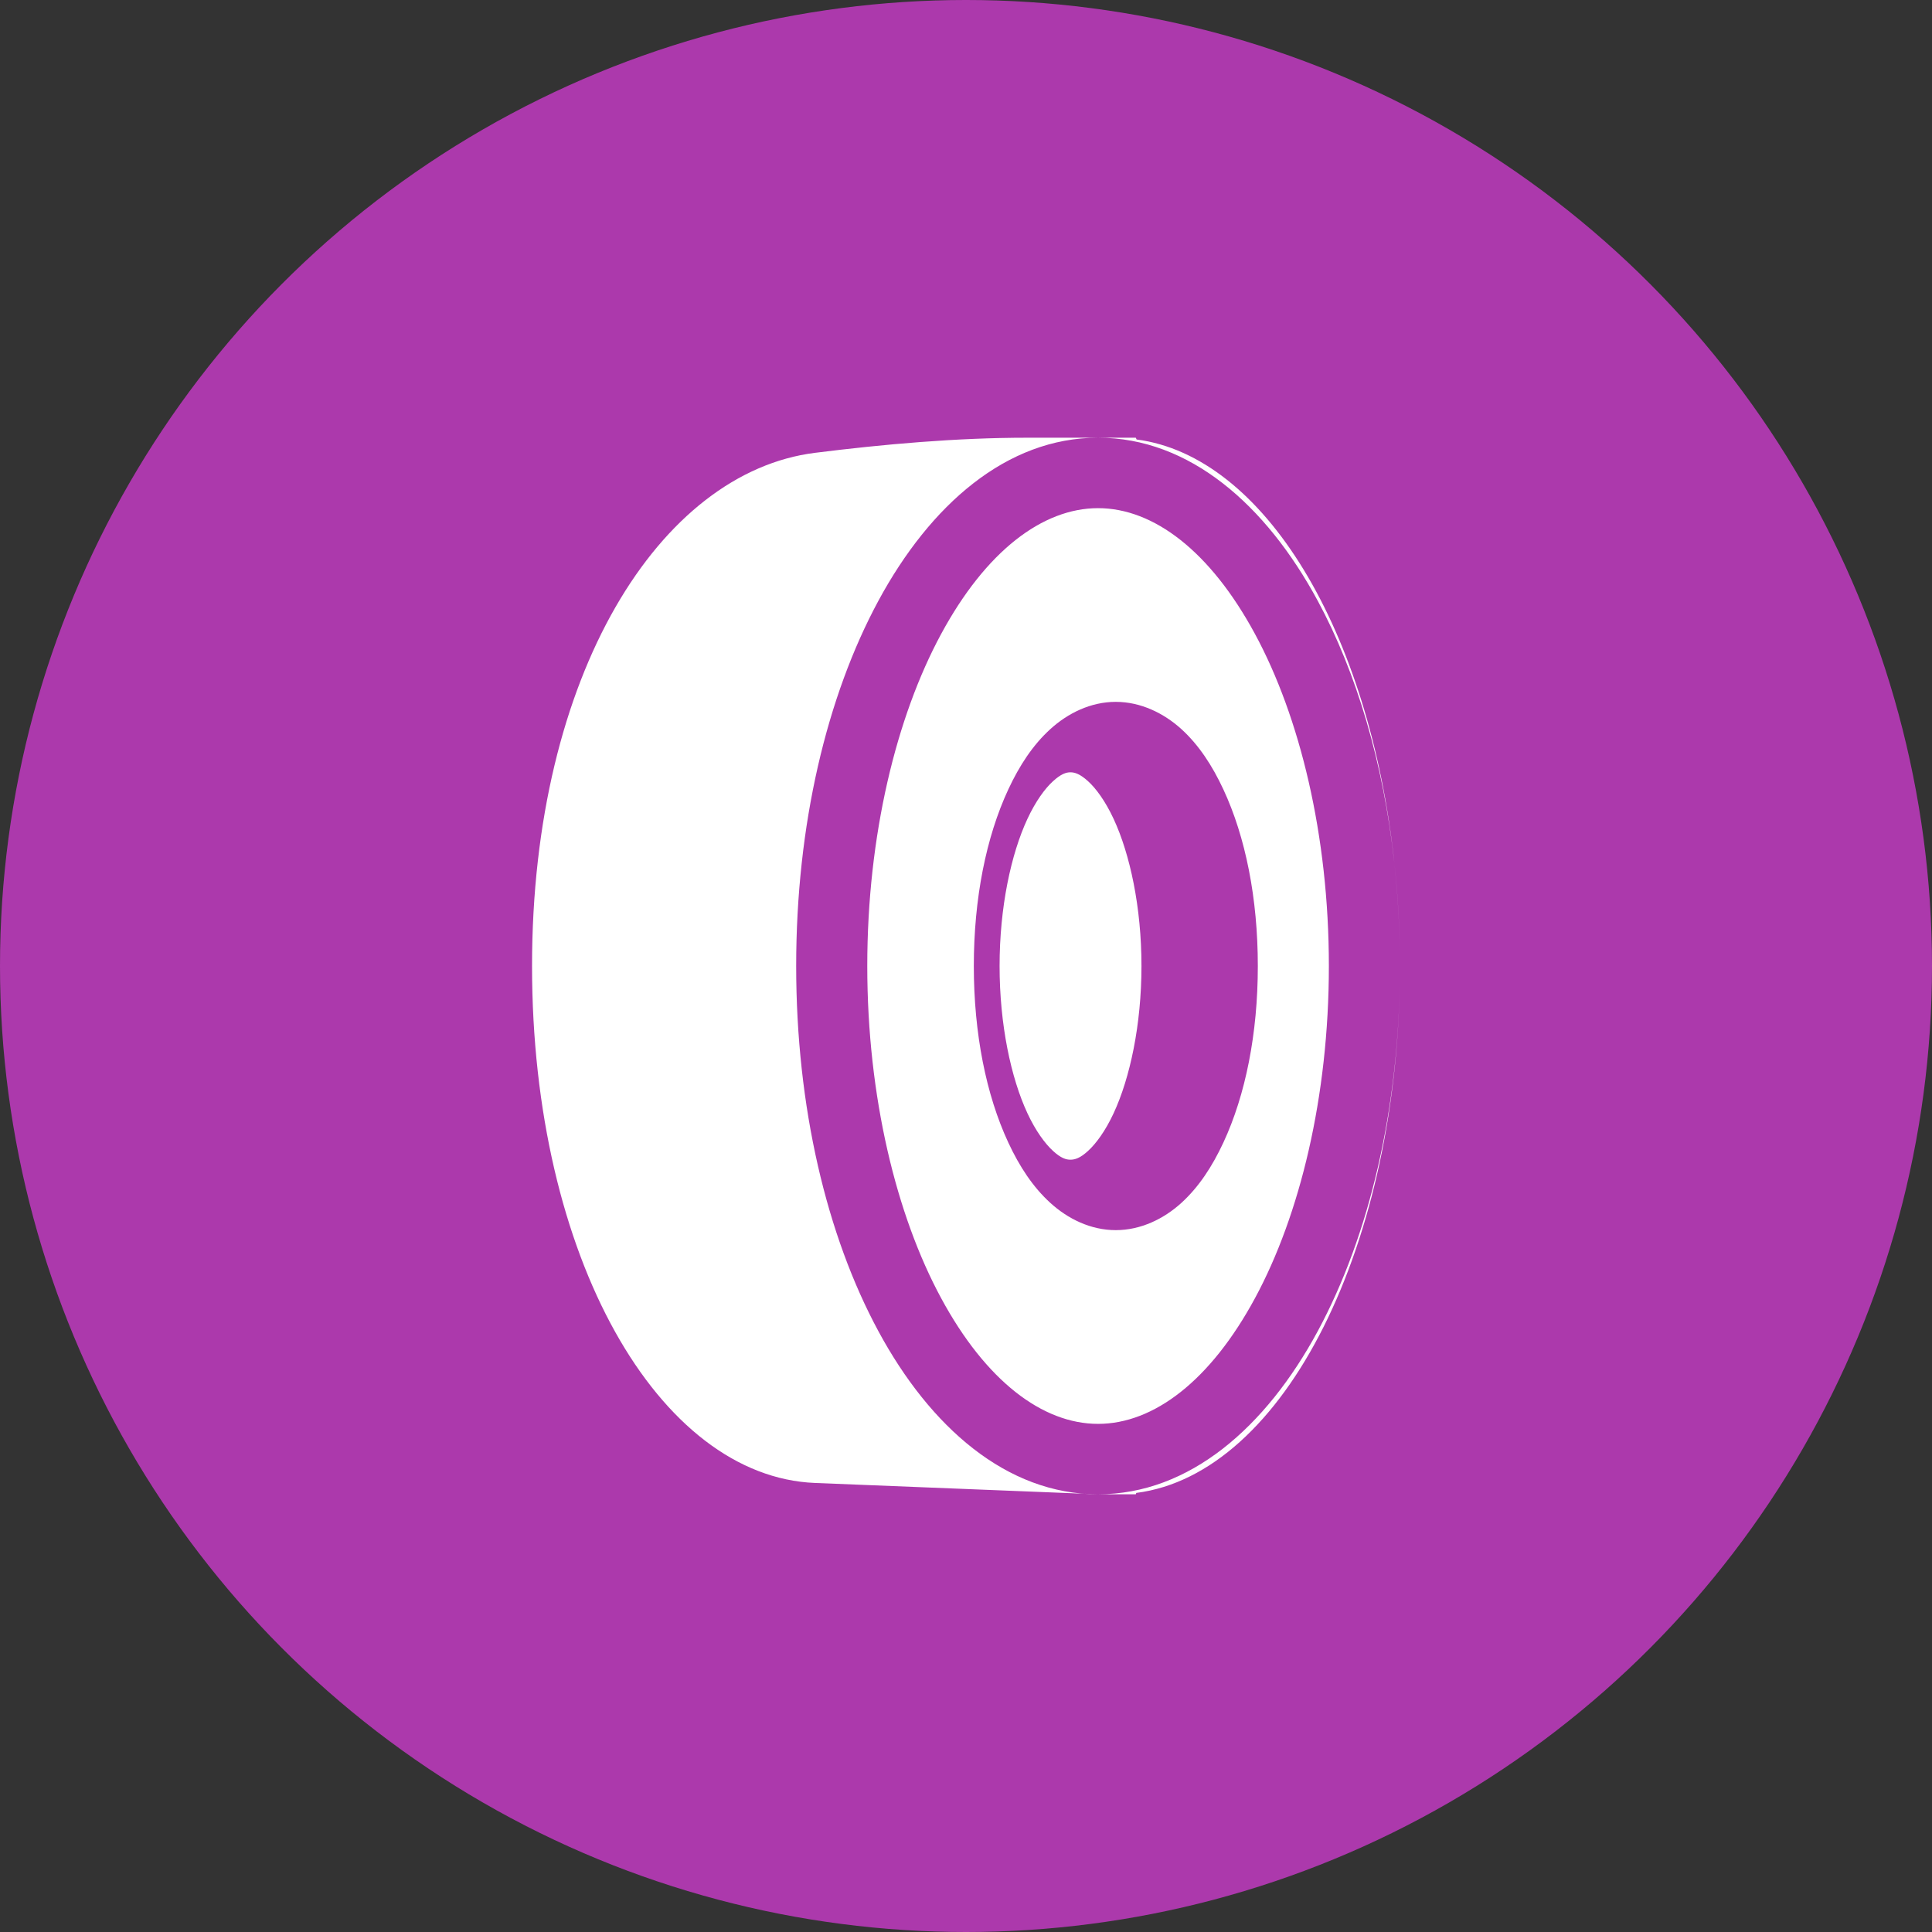<?xml version="1.0" encoding="utf-8"?>
<!-- Generator: Adobe Illustrator 14.0.0, SVG Export Plug-In . SVG Version: 6.00 Build 43363)  -->
<!DOCTYPE svg PUBLIC "-//W3C//DTD SVG 1.1//EN" "http://www.w3.org/Graphics/SVG/1.1/DTD/svg11.dtd">
<svg version="1.1"
	 id="svg2" xmlns:svg="http://www.w3.org/2000/svg" xmlns:dc="http://purl.org/dc/elements/1.1/" xmlns:rdf="http://www.w3.org/1999/02/22-rdf-syntax-ns#" xmlns:cc="http://creativecommons.org/ns#"
	 xmlns="http://www.w3.org/2000/svg" xmlns:xlink="http://www.w3.org/1999/xlink" x="0px" y="0px" width="128px" height="128px"
	 viewBox="0 0 128 128" enable-background="new 0 0 128 128" xml:space="preserve">
<rect x="0" y="0" width="128" height="128" fill="#333333" stroke="none"/>
<rect id="canvas" y="-0.875" display="none" fill="none" width="14" height="14"/>
<g>
	<circle fill="#AC39AC" cx="64" cy="64" r="64"/>
	<path id="tyres" fill="#FFFFFF" d="M54,30c-10.275,1.287-18.751,14.67-18.751,34c0,19.334,8.403,33.834,18.75,34.25L72.749,99
		c-6.06,0-11.123-4.453-14.552-10.803C54.77,81.854,52.749,73.359,52.749,64s2.021-17.852,5.448-24.198
		C61.627,33.453,66.689,29,72.75,29h-4.688C63.361,29,58.531,29.432,54,30z M72.75,29c6.063,0,11.125,4.453,14.552,10.802
		c2.573,4.759,4.345,10.728,5.078,17.362c-1.661-15.463-8.651-26.948-17.078-28.047L75.25,29H74H72.75z M72.75,99H74h1.25
		l0.031-0.09C85.1,97.656,92.729,82.447,92.75,64.077c-0.01,9.329-2.031,17.792-5.448,24.12C83.875,94.547,78.813,99,72.75,99z
		 M72.75,33.667c-3.688,0-7.441,2.864-10.4,8.341s-4.891,13.311-4.891,21.993s1.932,16.526,4.891,22
		c2.959,5.479,6.713,8.334,10.4,8.334s7.441-2.854,10.4-8.334c2.959-5.474,4.891-13.317,4.891-22s-1.932-16.517-4.891-21.992
		C80.191,36.531,76.438,33.667,72.75,33.667z M73.922,46.5c1.661,0,3.188,0.753,4.35,1.807c1.155,1.053,2.047,2.418,2.78,3.995
		c1.47,3.154,2.282,7.22,2.282,11.698s-0.813,8.542-2.282,11.698c-0.733,1.577-1.625,2.942-2.78,3.995
		c-1.162,1.057-2.688,1.807-4.35,1.807s-3.177-0.75-4.336-1.807c-1.158-1.053-2.049-2.418-2.783-3.995
		c-1.469-3.156-2.285-7.22-2.285-11.698s0.816-8.544,2.284-11.698c0.734-1.577,1.626-2.942,2.784-3.995
		C70.745,47.253,72.26,46.5,73.922,46.5z M70.916,51.167c-0.281,0-0.619,0.106-1.148,0.588c-0.531,0.479-1.156,1.331-1.699,2.5
		c-1.086,2.333-1.844,5.849-1.844,9.745c0,3.895,0.758,7.422,1.844,9.754c0.543,1.168,1.168,2.016,1.699,2.5
		c0.529,0.485,0.867,0.579,1.148,0.579c0.292,0,0.636-0.094,1.167-0.579c0.532-0.484,1.156-1.332,1.698-2.5
		c1.084-2.332,1.844-5.859,1.844-9.754c0-3.896-0.76-7.411-1.844-9.745c-0.543-1.169-1.166-2.021-1.698-2.5
		C71.552,51.273,71.208,51.167,70.916,51.167z M92.381,57.174c0.244,2.208,0.369,4.49,0.369,6.826
		C92.75,61.708,92.625,59.422,92.381,57.174z"/>
</g>
</svg>
